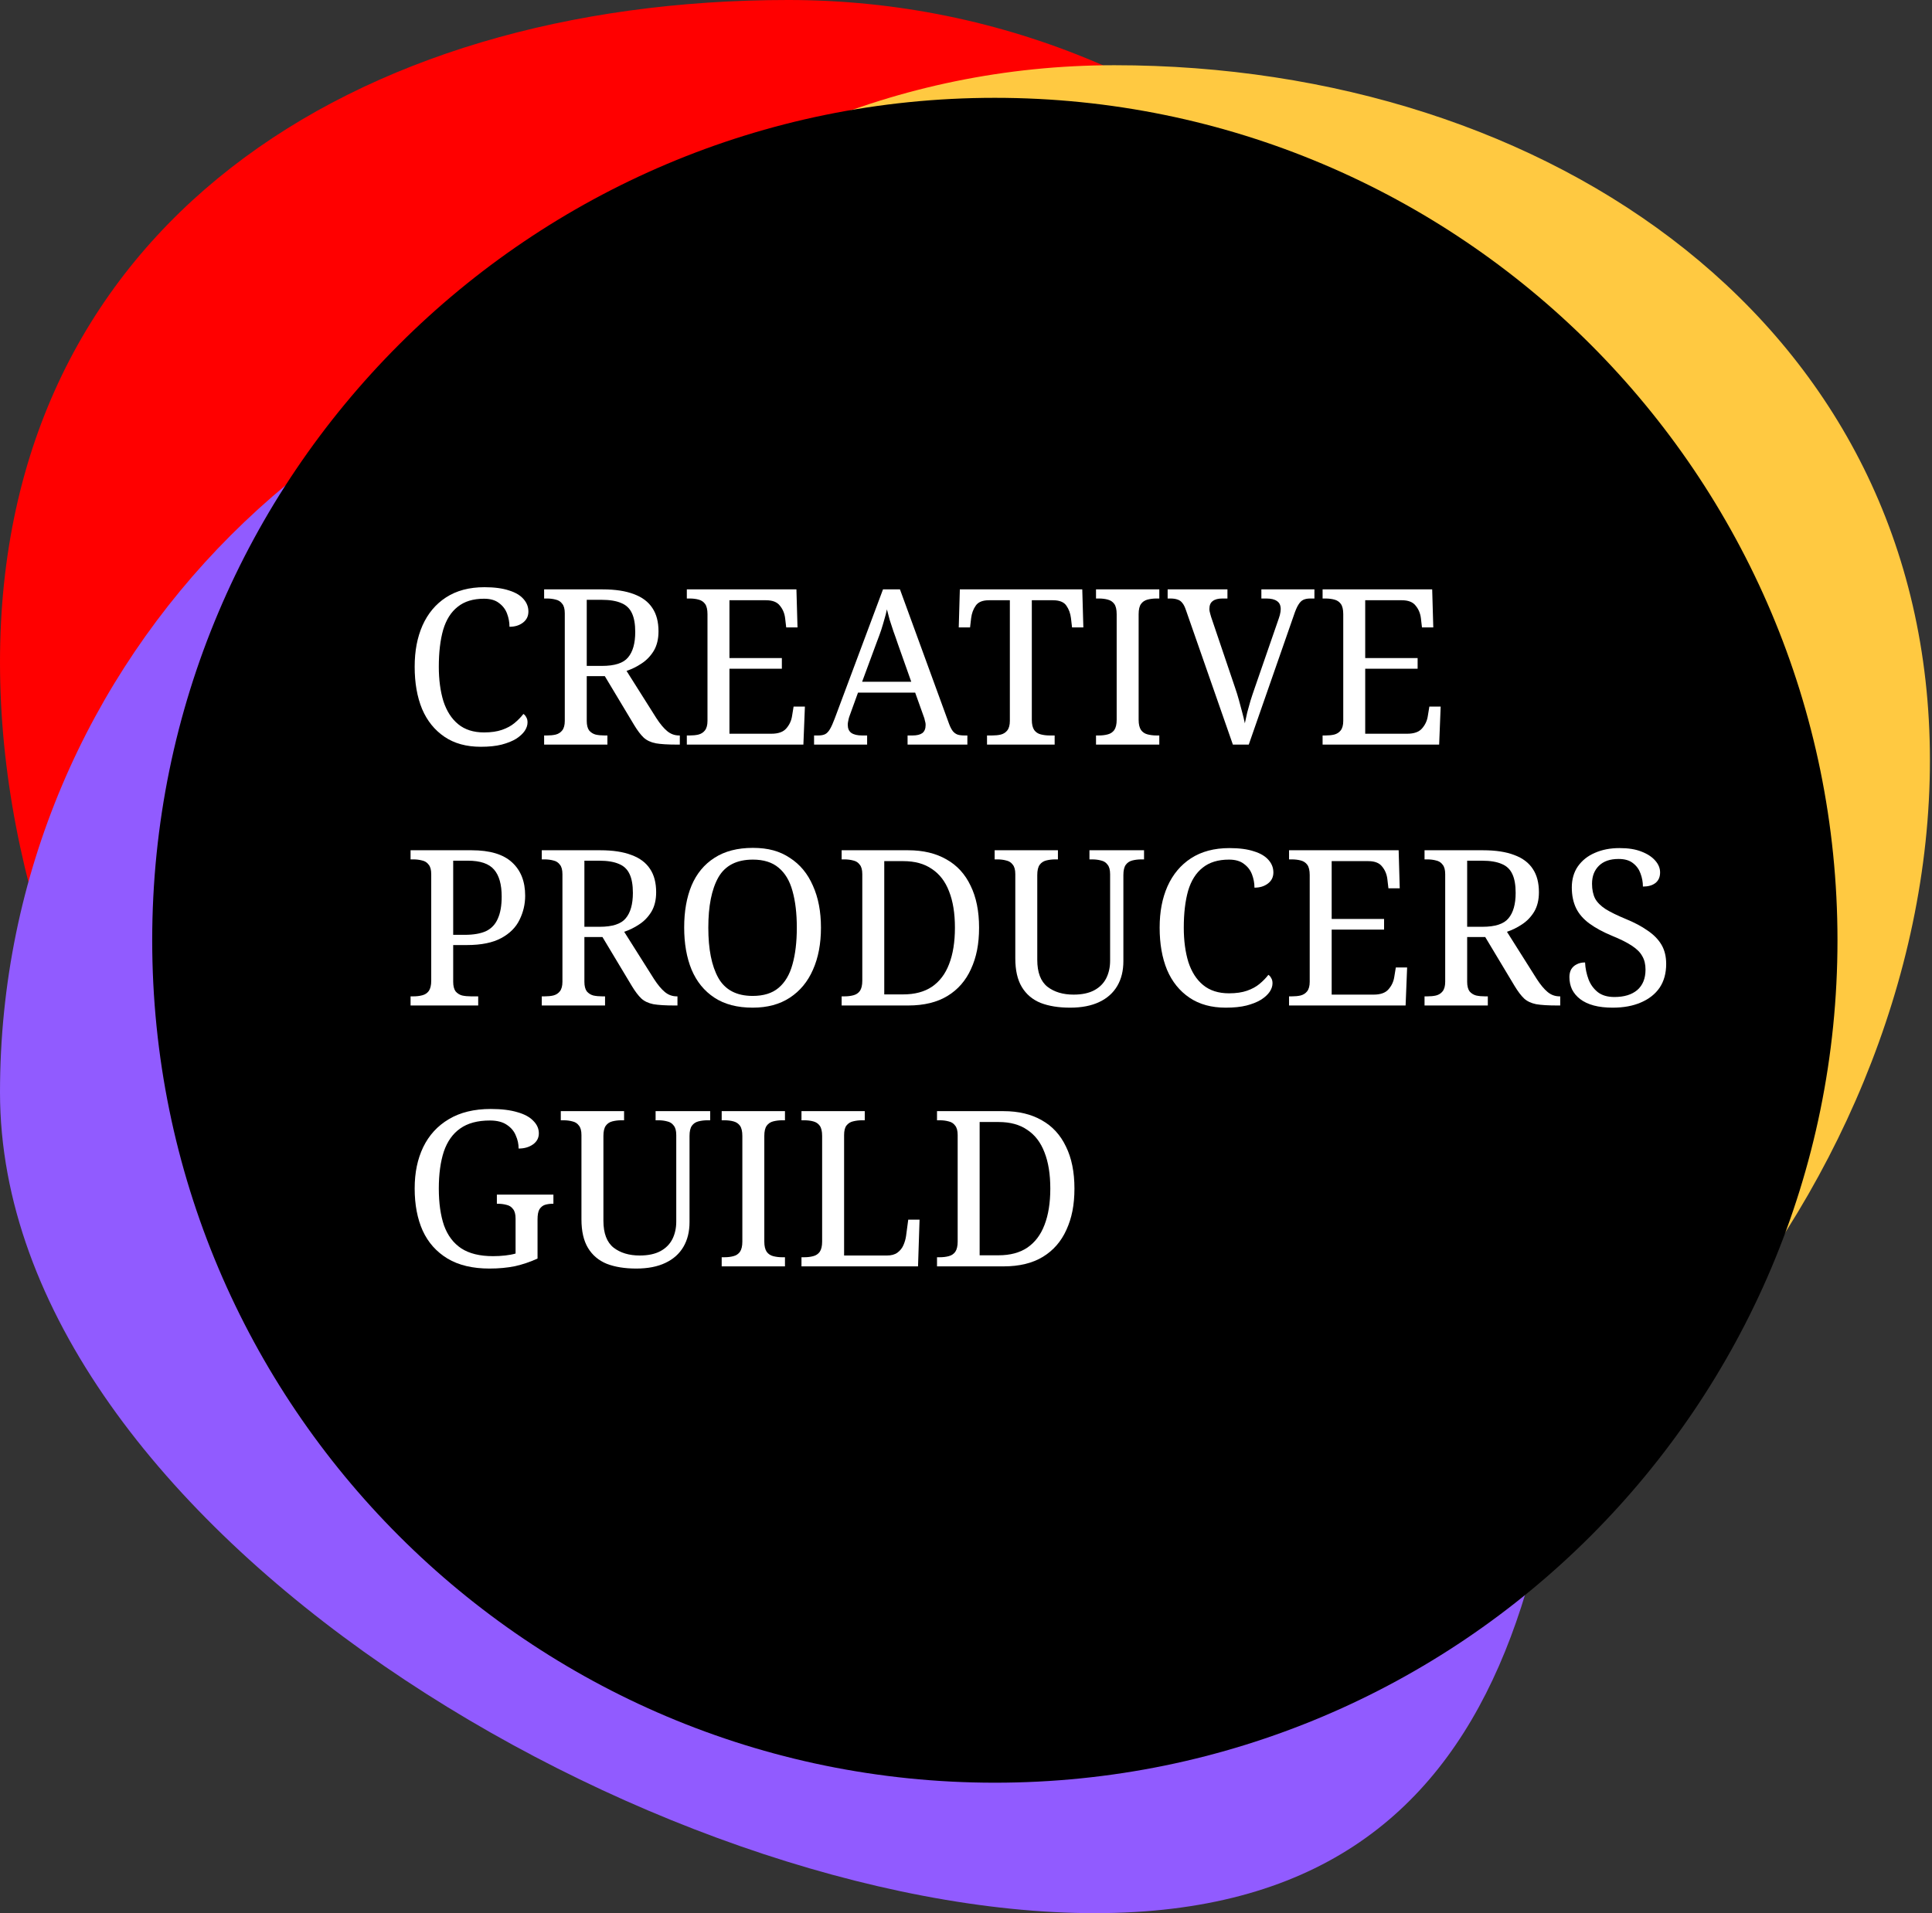 <?xml version="1.0" encoding="UTF-8"?> <svg xmlns="http://www.w3.org/2000/svg" width="3150" height="3120" viewBox="0 0 3150 3120" fill="none"><rect x="0" y="0" width="3150" height="3120" fill="#333333" stroke="none"/><path d="M2570.46 1285.23C2570.46 1995.03 1995.03 2570.46 1285.23 2570.46C575.428 2570.46 0 1789.75 0 1079.94C0 370.141 575.428 -0.006 1285.23 -0.006C1995.03 -0.006 2570.46 575.423 2570.46 1285.23Z" fill="#FF0000"></path><path d="M2570.46 1781.42C2570.46 2491.13 2494.85 3120.01 1785.05 3120.01C1075.25 3120.01 0 2491.13 0 1781.42C0 1071.7 575.428 496.361 1285.23 496.361C1995.03 496.361 2570.46 1071.7 2570.46 1781.42Z" fill="#915BFF"></path><path d="M3146.61 1239.85C3146.61 1949.65 2526.6 2676.82 1816.89 2676.82C1107.18 2676.82 531.836 2101.4 531.836 1391.59C531.836 681.791 1107.18 106.361 1816.89 106.361C2526.6 106.361 3146.61 530.045 3146.61 1239.85Z" fill="#FFC941"></path><path d="M2995.89 1533.4C2995.89 2292.13 2380.75 2907.27 1622.03 2907.27C863.297 2907.27 248.159 2292.13 248.159 1533.4C248.159 774.674 863.297 159.535 1622.03 159.535C2380.75 159.535 2995.89 774.674 2995.89 1533.4Z" fill="black"></path><path d="M1527.74 2065.23V2050.34H1532.35C1537.76 2050.34 1542.63 2049.72 1546.88 2048.57C1551.41 2047.41 1554.95 2045.02 1557.52 2041.48C1560.09 2037.66 1561.42 2032.17 1561.42 2024.81V1851.08C1561.42 1843.99 1560 1838.76 1557.17 1835.48C1554.6 1831.94 1551.05 1829.72 1546.53 1828.75C1542.28 1827.6 1537.58 1826.97 1532.35 1826.97H1527.74V1812.08H1636.23C1660.61 1812.08 1681.35 1817.05 1698.63 1826.97C1715.91 1836.64 1729.03 1851 1737.99 1869.88C1747.2 1888.58 1751.81 1911.36 1751.81 1938.3C1751.81 1965.25 1747.47 1986.52 1738.69 2005.67C1730.19 2024.55 1717.42 2039.26 1700.4 2049.63C1683.39 2060 1662.02 2065.23 1636.23 2065.23H1527.74ZM1628.08 2047.15C1646.96 2047.15 1662.56 2042.98 1674.88 2034.74C1687.37 2026.23 1696.77 2013.91 1702.89 1997.87C1709.27 1981.56 1712.46 1961.7 1712.46 1938.3C1712.46 1914.9 1709.27 1895.14 1702.89 1879.09C1696.77 1863.05 1687.37 1850.82 1674.88 1842.58C1662.56 1834.07 1647.13 1829.81 1628.43 1829.81H1597.23V2047.15H1628.08Z" fill="white"></path><path d="M1306.76 2065.23V2050.34H1311.37C1316.77 2050.34 1321.65 2049.72 1325.9 2048.57C1330.42 2047.41 1333.97 2045.02 1336.54 2041.48C1339.11 2037.66 1340.44 2032.17 1340.44 2024.81V1852.5C1340.44 1844.97 1339.11 1839.38 1336.54 1835.84C1333.97 1832.29 1330.42 1829.9 1325.9 1828.75C1321.65 1827.6 1316.77 1826.97 1311.37 1826.97H1306.76V1812.08H1409.93V1826.97H1405.32C1400.09 1826.97 1395.31 1827.6 1390.79 1828.75C1386.53 1829.72 1382.99 1831.94 1380.15 1835.48C1377.58 1838.76 1376.25 1843.99 1376.25 1851.08V2047.5H1446.09C1453.19 2047.5 1458.86 2046 1463.11 2042.89C1467.63 2039.61 1470.91 2035.45 1473.04 2030.48C1475.17 2025.52 1476.59 2020.56 1477.29 2015.59L1480.84 1989H1499.28L1496.79 2065.23H1306.76Z" fill="white"></path><path d="M1176.67 2065.23V2050.34H1181.27C1186.68 2050.34 1191.56 2049.72 1195.81 2048.57C1200.33 2047.41 1203.88 2045.02 1206.45 2041.48C1209.02 2037.66 1210.35 2032.17 1210.35 2024.81V1852.5C1210.35 1844.97 1209.02 1839.38 1206.45 1835.84C1203.88 1832.29 1200.33 1829.9 1195.81 1828.75C1191.56 1827.6 1186.68 1826.97 1181.27 1826.97H1176.67V1812.08H1279.84V1826.97H1275.23C1270 1826.97 1265.21 1827.6 1260.69 1828.75C1256.17 1829.9 1252.63 1832.29 1250.06 1835.84C1247.49 1839.38 1246.16 1844.97 1246.16 1852.5V2024.81C1246.16 2032.17 1247.49 2037.66 1250.06 2041.48C1252.63 2045.02 1256.17 2047.41 1260.69 2048.57C1265.21 2049.72 1270 2050.34 1275.23 2050.34H1279.84V2065.23H1176.67Z" fill="white"></path><path d="M1037.36 2068.78C1018.66 2068.78 1002.62 2066.21 989.145 2060.98C975.938 2055.57 965.745 2046.88 958.654 2035.09C951.563 2023.31 948.018 2007.79 948.018 1988.65V1851.08C948.018 1843.99 946.6 1838.76 943.763 1835.48C941.193 1831.94 937.647 1829.72 933.127 1828.75C928.872 1827.6 924.175 1826.97 918.945 1826.97H914.336V1812.08H1017.51V1826.97H1012.9C1007.67 1826.97 1002.88 1827.6 998.363 1828.75C993.843 1829.9 990.297 1832.29 987.727 1835.84C985.157 1839.38 983.827 1844.97 983.827 1852.5V1990.78C983.827 2011.34 989.411 2025.96 1000.49 2034.74C1011.57 2043.25 1025.75 2047.5 1043.04 2047.5C1056.77 2047.5 1067.94 2045.11 1076.72 2040.41C1085.49 2035.71 1091.96 2029.16 1096.22 2020.91C1100.47 2012.4 1102.6 2002.83 1102.6 1992.19V1851.08C1102.6 1843.99 1101.18 1838.76 1098.35 1835.48C1095.77 1831.94 1092.23 1829.72 1087.71 1828.75C1083.45 1827.6 1078.76 1826.97 1073.53 1826.97H1068.92V1812.08H1157.91V1826.97H1153.3C1148.07 1826.97 1143.28 1827.6 1138.76 1828.75C1134.24 1829.9 1130.7 1832.29 1128.13 1835.84C1125.56 1839.38 1124.23 1844.97 1124.23 1852.5V1992.9C1124.23 2008.5 1120.95 2021.98 1114.3 2033.32C1107.65 2044.67 1097.9 2053.44 1084.87 2059.56C1072.11 2065.67 1056.24 2068.78 1037.36 2068.78Z" fill="white"></path><path d="M798.063 2068.78C770.674 2068.78 747.806 2063.37 729.635 2052.47C711.642 2041.56 698.169 2026.5 689.217 2007.09C680.442 1987.5 676.099 1964.54 676.099 1938.3C676.099 1912.07 680.708 1890.35 689.926 1870.94C699.41 1851.35 713.326 1836.11 731.762 1825.2C750.199 1814.12 772.978 1808.54 800.19 1808.54C817.651 1808.54 832.188 1810.31 843.799 1813.86C855.41 1817.14 864.008 1821.92 869.681 1828.04C875.62 1833.98 878.545 1840.71 878.545 1848.25C878.545 1855.78 875.354 1861.81 868.972 1866.33C862.59 1870.85 854.79 1873.07 845.572 1873.07C845.572 1865.71 844.065 1858.62 840.963 1851.79C838.126 1844.7 833.251 1838.94 826.426 1834.42C819.601 1829.72 810.383 1827.33 798.772 1827.33C778.651 1827.33 762.519 1831.67 750.199 1840.45C738.144 1848.96 729.281 1861.46 723.608 1878.03C718.201 1894.61 715.453 1914.64 715.453 1938.3C715.453 1961.97 718.29 1982 723.962 1998.58C729.901 2014.89 739.208 2027.29 751.971 2035.8C765.001 2044.31 782.197 2048.57 803.735 2048.57C810.56 2048.57 817.208 2048.21 823.59 2047.5C829.972 2046.79 835.644 2045.73 840.608 2044.31V1987.23C840.608 1980.14 839.19 1974.91 836.354 1971.63C833.783 1968.09 830.238 1965.87 825.717 1964.89C821.463 1963.74 816.765 1963.12 811.535 1963.12H810.117V1948.23H902.299V1963.12H900.881C896.36 1963.12 892.283 1963.74 888.472 1964.89C884.926 1966.05 882.001 1968.44 879.608 1971.99C877.481 1975.53 876.417 1981.11 876.417 1988.65V2052.47C864.629 2057.87 852.397 2062.04 839.899 2064.88C827.401 2067.45 813.397 2068.78 798.063 2068.78Z" fill="white"></path><path d="M2322.62 1639.77V1624.88H2327.23C2332.46 1624.88 2337.15 1624.44 2341.41 1623.46C2345.93 1622.31 2349.47 1620.01 2352.04 1616.73C2354.88 1613.18 2356.3 1607.95 2356.3 1601.13V1425.63C2356.3 1418.53 2354.88 1413.3 2352.04 1410.03C2349.47 1406.48 2345.93 1404.26 2341.41 1403.29C2337.15 1402.14 2332.46 1401.52 2327.23 1401.52H2322.62V1386.62H2417.99C2438.55 1386.62 2455.57 1389.2 2469.04 1394.43C2482.52 1399.39 2492.53 1406.92 2499.18 1417.12C2505.83 1427.04 2509.11 1439.72 2509.11 1455.05C2509.11 1467.55 2506.54 1478.19 2501.31 1486.96C2496.08 1495.47 2489.52 1502.3 2481.45 1507.53C2473.65 1512.75 2465.5 1516.74 2456.99 1519.58L2505.56 1596.52C2511.68 1606 2517.62 1613.09 2523.29 1617.79C2528.96 1622.49 2535.43 1624.88 2542.79 1624.88H2543.85V1639.77H2538.89C2524.27 1639.77 2512.74 1639.06 2504.5 1637.64C2496.43 1635.96 2489.96 1632.95 2485 1628.43C2480.04 1623.73 2474.81 1616.81 2469.4 1607.86L2421.54 1528.09H2392.11V1601.13C2392.11 1607.95 2393.44 1613.18 2396.01 1616.73C2398.84 1620.01 2402.39 1622.31 2406.64 1623.46C2411.16 1624.44 2415.95 1624.88 2421.18 1624.88H2425.79V1639.77H2322.62ZM2416.93 1511.43C2437.76 1511.43 2451.94 1506.82 2459.47 1497.6C2467.27 1488.38 2471.17 1474.55 2471.17 1456.12C2471.17 1443.35 2469.4 1433.16 2465.85 1425.63C2462.31 1417.83 2456.55 1412.24 2448.48 1408.96C2440.41 1405.42 2429.69 1403.64 2416.22 1403.64H2392.11V1511.43H2416.93Z" fill="white"></path><path d="M2101.71 1639.77V1624.88H2106.32C2111.55 1624.88 2116.25 1624.44 2120.5 1623.46C2125.03 1622.31 2128.57 1620.01 2131.14 1616.73C2133.98 1613.18 2135.4 1607.95 2135.4 1601.13V1427.04C2135.4 1419.51 2134.07 1413.93 2131.5 1410.38C2128.93 1406.83 2125.38 1404.44 2120.86 1403.29C2116.6 1402.14 2111.73 1401.52 2106.32 1401.52H2101.71V1386.62H2280.41L2282.18 1448.67H2263.74L2261.97 1433.43C2260.99 1425.63 2258.16 1418.89 2253.46 1413.22C2248.94 1407.28 2241.41 1404.35 2230.77 1404.35H2171.21V1498.66H2256.65V1516.03H2171.21V1622.04H2239.63C2250.71 1622.04 2258.78 1619.21 2263.74 1613.53C2268.97 1607.6 2272.16 1600.77 2273.31 1592.97L2275.8 1577.73H2294.23L2291.75 1639.77H2101.71Z" fill="white"></path><path d="M1744.74 1643.32C1726.03 1643.32 1709.99 1640.75 1696.52 1635.52C1683.31 1630.11 1673.12 1621.42 1666.03 1609.63C1658.94 1597.85 1655.39 1582.33 1655.39 1563.19V1425.63C1655.39 1418.53 1653.97 1413.3 1651.14 1410.03C1648.57 1406.48 1645.02 1404.26 1640.5 1403.29C1636.25 1402.14 1631.55 1401.52 1626.32 1401.52H1621.71V1386.62H1724.88V1401.52H1720.27C1715.04 1401.52 1710.26 1402.14 1705.74 1403.29C1701.22 1404.44 1697.67 1406.83 1695.1 1410.38C1692.53 1413.93 1691.2 1419.51 1691.2 1427.04V1565.32C1691.2 1585.88 1696.78 1600.51 1707.86 1609.28C1718.94 1617.79 1733.13 1622.04 1750.41 1622.04C1764.15 1622.04 1775.32 1619.65 1784.09 1614.95C1792.87 1610.26 1799.34 1603.7 1803.59 1595.45C1807.85 1586.94 1809.97 1577.37 1809.97 1566.73V1425.63C1809.97 1418.53 1808.55 1413.3 1805.72 1410.03C1803.15 1406.48 1799.6 1404.26 1795.08 1403.29C1790.83 1402.14 1786.13 1401.52 1780.9 1401.52H1776.29V1386.62H1865.28V1401.52H1860.67C1855.44 1401.52 1850.66 1402.14 1846.14 1403.29C1841.62 1404.44 1838.07 1406.83 1835.5 1410.38C1832.93 1413.93 1831.6 1419.51 1831.6 1427.04V1567.44C1831.6 1583.04 1828.32 1596.52 1821.67 1607.86C1815.03 1619.21 1805.28 1627.98 1792.25 1634.1C1779.48 1640.21 1763.62 1643.32 1744.74 1643.32Z" fill="white"></path><path d="M1372.24 1639.77V1624.88H1376.85C1382.25 1624.88 1387.13 1624.26 1391.38 1623.11C1395.9 1621.96 1399.45 1619.56 1402.02 1616.02C1404.59 1612.21 1405.92 1606.71 1405.92 1599.35V1425.63C1405.92 1418.53 1404.5 1413.3 1401.66 1410.03C1399.09 1406.48 1395.55 1404.26 1391.03 1403.29C1386.77 1402.14 1382.07 1401.52 1376.85 1401.52H1372.24V1386.62H1480.73C1505.1 1386.62 1525.84 1391.59 1543.13 1401.52C1560.41 1411.18 1573.53 1425.54 1582.48 1444.42C1591.7 1463.12 1596.31 1485.9 1596.31 1512.84C1596.31 1539.79 1591.97 1561.06 1583.19 1580.21C1574.68 1599.09 1561.92 1613.8 1544.9 1624.17C1527.88 1634.54 1506.52 1639.77 1480.73 1639.77H1372.24ZM1472.57 1621.69C1491.45 1621.69 1507.05 1617.52 1519.37 1609.28C1531.87 1600.77 1541.27 1588.45 1547.38 1572.41C1553.76 1556.1 1556.95 1536.24 1556.95 1512.84C1556.95 1489.44 1553.76 1469.68 1547.38 1453.63C1541.27 1437.59 1531.87 1425.36 1519.37 1417.12C1507.05 1408.61 1491.63 1404.35 1472.93 1404.35H1441.73V1621.69H1472.57Z" fill="white"></path><path d="M883.325 1639.77V1624.88H887.934C893.164 1624.88 897.862 1624.44 902.116 1623.46C906.637 1622.31 910.182 1620.01 912.753 1616.73C915.589 1613.18 917.007 1607.95 917.007 1601.13V1425.63C917.007 1418.53 915.589 1413.3 912.753 1410.03C910.182 1406.48 906.637 1404.26 902.116 1403.29C897.862 1402.14 893.164 1401.52 887.934 1401.52H883.325V1386.62H978.698C999.262 1386.62 1016.28 1389.2 1029.75 1394.43C1043.23 1399.39 1053.24 1406.92 1059.89 1417.12C1066.54 1427.04 1069.82 1439.72 1069.82 1455.05C1069.82 1467.55 1067.25 1478.19 1062.02 1486.96C1056.79 1495.47 1050.23 1502.3 1042.16 1507.53C1034.36 1512.75 1026.21 1516.74 1017.7 1519.58L1066.27 1596.52C1072.39 1606 1078.33 1613.09 1084 1617.79C1089.67 1622.49 1096.14 1624.88 1103.5 1624.88H1104.56V1639.77H1099.6C1084.97 1639.77 1073.45 1639.06 1065.21 1637.64C1057.14 1635.96 1050.67 1632.95 1045.71 1628.43C1040.74 1623.73 1035.51 1616.81 1030.11 1607.86L982.244 1528.09H952.816V1601.13C952.816 1607.95 954.146 1613.18 956.716 1616.73C959.553 1620.01 963.098 1622.31 967.353 1623.46C971.873 1624.44 976.659 1624.88 981.889 1624.88H986.498V1639.77H883.325ZM977.634 1511.43C998.464 1511.43 1012.65 1506.82 1020.18 1497.6C1027.98 1488.38 1031.88 1474.55 1031.88 1456.12C1031.88 1443.35 1030.11 1433.16 1026.56 1425.63C1023.02 1417.83 1017.25 1412.24 1009.19 1408.96C1001.12 1405.42 990.398 1403.64 976.925 1403.64H952.816V1511.43H977.634Z" fill="white"></path><path d="M669.409 1639.77V1624.88H674.018C679.425 1624.88 684.3 1624.26 688.555 1623.11C693.075 1621.96 696.621 1619.56 699.191 1616.02C701.762 1612.21 703.091 1606.71 703.091 1599.35V1425.63C703.091 1418.53 701.673 1413.3 698.837 1410.03C696.266 1406.48 692.721 1404.26 688.2 1403.29C683.946 1402.14 679.248 1401.52 674.018 1401.52H669.409V1386.62H769.037C798.819 1386.62 820.8 1393.27 834.982 1406.48C849.164 1419.51 856.255 1437.59 856.255 1460.73C856.255 1474.64 853.153 1487.76 847.037 1500.08C841.098 1512.4 831.171 1522.33 817.255 1529.86C803.339 1537.4 784.637 1541.21 761.237 1541.21H738.9V1601.13C738.9 1607.95 740.23 1613.18 742.8 1616.73C745.637 1620.01 749.182 1622.31 753.437 1623.46C757.957 1624.44 762.743 1624.88 767.973 1624.88H779.673V1639.77H669.409ZM757.691 1524.54C772.139 1524.54 783.662 1522.51 792.437 1518.52C801.212 1514.26 807.594 1507.53 811.582 1498.31C815.837 1489.09 817.964 1477.03 817.964 1462.14C817.964 1442.29 813.798 1427.66 805.555 1418.18C797.312 1408.52 783.13 1403.64 763.009 1403.64H738.9V1524.54H757.691Z" fill="white"></path><path d="M2629.38 1643.32C2617.77 1643.32 2607.48 1642.17 2598.53 1639.77C2589.76 1637.38 2582.49 1634.01 2576.55 1629.49C2570.61 1624.97 2566.18 1619.65 2563.08 1613.54C2560.24 1607.42 2558.82 1600.68 2558.82 1593.33C2558.82 1588.63 2559.8 1584.46 2561.66 1580.92C2563.79 1577.37 2566.71 1574.62 2570.52 1572.76C2574.33 1570.64 2578.94 1569.57 2584.35 1569.57C2584.79 1579.23 2586.74 1588.45 2590.02 1597.23C2593.3 1605.74 2598.44 1612.74 2605.27 1618.14C2612.09 1623.37 2621.13 1625.94 2632.21 1625.94C2648.08 1625.94 2660.49 1622.13 2669.44 1614.6C2678.39 1606.8 2682.91 1595.72 2682.91 1581.27C2682.91 1572.5 2681.14 1565.23 2677.6 1559.29C2674.32 1553.17 2668.64 1547.5 2660.58 1542.27C2652.78 1537.04 2641.88 1531.64 2627.96 1525.96C2613.33 1519.85 2601.1 1513.2 2591.44 1506.11C2581.78 1499.02 2574.51 1490.77 2569.81 1481.29C2565.12 1471.63 2562.72 1460.28 2562.72 1447.25C2562.72 1434.22 2566 1422.35 2572.65 1412.86C2579.48 1403.2 2588.69 1395.84 2600.31 1390.88C2612.09 1385.65 2625.48 1383.08 2640.37 1383.08C2655.26 1383.08 2666.52 1384.94 2676.18 1388.75C2686.11 1392.56 2693.64 1397.53 2698.87 1403.64C2704.1 1409.58 2706.67 1415.96 2706.67 1422.79C2706.67 1430.32 2704.1 1436.17 2698.87 1440.16C2693.91 1443.97 2687.17 1445.83 2678.66 1445.83C2678.66 1438.48 2677.33 1431.39 2674.76 1424.56C2672.37 1417.74 2668.29 1412.06 2662.35 1407.54C2656.68 1403.02 2648.88 1400.81 2638.95 1400.81C2625.21 1400.81 2614.58 1404.44 2607.04 1411.8C2599.51 1419.16 2595.7 1428.91 2595.7 1441.23C2595.7 1450.71 2597.38 1458.69 2600.66 1465.34C2604.21 1471.72 2609.97 1477.48 2618.03 1482.71C2626.1 1487.67 2636.91 1492.99 2650.65 1498.66C2664.57 1504.34 2676.44 1510.63 2686.11 1517.45C2696.03 1524.1 2703.57 1531.72 2708.8 1540.5C2714.03 1549.27 2716.6 1559.73 2716.6 1572.05C2716.6 1587.21 2713.05 1600.06 2705.96 1610.7C2698.87 1621.07 2688.68 1629.14 2675.47 1634.81C2662.44 1640.48 2647.11 1643.32 2629.38 1643.32Z" fill="white"></path><path d="M1998.51 1643.32C1975.11 1643.32 1955.34 1637.91 1939.3 1627.01C1923.26 1616.11 1911.03 1601.04 1902.78 1581.63C1894.72 1562.04 1890.73 1539.08 1890.73 1512.84C1890.73 1486.61 1894.98 1464.89 1903.49 1445.48C1912.27 1425.89 1925.03 1410.65 1941.78 1399.74C1958.8 1388.66 1979.72 1383.08 2004.54 1383.08C2020.58 1383.08 2033.96 1384.85 2044.6 1388.4C2055.24 1391.68 2063.13 1396.46 2068.36 1402.58C2073.58 1408.52 2076.16 1415.26 2076.16 1422.79C2076.16 1430.32 2073.23 1436.35 2067.29 1440.87C2061.35 1445.39 2054.08 1447.61 2045.31 1447.61C2045.31 1440.25 2043.98 1433.16 2041.41 1426.33C2038.84 1419.24 2034.41 1413.48 2028.29 1408.96C2022.35 1404.26 2014.2 1401.87 2003.83 1401.87C1986.1 1401.87 1971.83 1406.21 1960.93 1414.99C1950.03 1423.5 1942.14 1436 1937.17 1452.57C1932.48 1469.15 1930.08 1489.18 1930.08 1512.84C1930.08 1533.85 1932.56 1552.55 1937.53 1568.86C1942.76 1584.91 1950.73 1597.49 1961.64 1606.44C1972.54 1615.4 1986.54 1619.92 2003.83 1619.92C2015.44 1619.92 2025.19 1618.5 2033.26 1615.66C2041.32 1612.83 2048.06 1609.19 2053.46 1604.67C2059.14 1599.97 2064.01 1595.01 2068 1589.78C2069.86 1590.93 2071.46 1592.71 2072.61 1595.1C2074.03 1597.23 2074.74 1600.06 2074.74 1603.61C2074.74 1608.13 2073.23 1612.74 2070.13 1617.44C2067.03 1621.96 2062.42 1626.21 2056.3 1630.2C2050.18 1634.01 2042.21 1637.2 2032.55 1639.77C2023.06 1642.17 2011.72 1643.32 1998.51 1643.32Z" fill="white"></path><path d="M1227.19 1643.32C1202.11 1643.32 1181.36 1637.91 1164.79 1627.01C1148.21 1616.11 1135.81 1600.86 1127.56 1581.27C1119.5 1561.69 1115.51 1538.73 1115.51 1512.49C1115.51 1486.26 1119.5 1463.48 1127.56 1444.07C1135.81 1424.65 1148.21 1409.67 1164.79 1399.04C1181.54 1388.14 1202.46 1382.73 1227.54 1382.73C1252.63 1382.73 1271.51 1388.14 1287.82 1399.04C1304.39 1409.67 1316.89 1424.83 1325.4 1444.42C1334.17 1463.83 1338.52 1486.61 1338.52 1512.85C1338.52 1539.08 1334.17 1562.04 1325.4 1581.63C1316.89 1601.04 1304.39 1616.11 1287.82 1627.01C1271.24 1637.91 1251.03 1643.32 1227.19 1643.32ZM1227.19 1624.17C1244.92 1624.17 1259.01 1619.83 1269.38 1611.06C1280.02 1602.1 1287.55 1589.34 1292.07 1572.77C1296.77 1556.19 1299.16 1536.25 1299.16 1512.85C1299.16 1489.45 1296.77 1469.5 1292.07 1452.93C1287.55 1436.35 1280.02 1423.77 1269.38 1414.99C1259.01 1406.22 1245.01 1401.87 1227.54 1401.87C1201.04 1401.87 1182.25 1411.54 1171.17 1430.95C1160.27 1450.36 1154.86 1477.66 1154.86 1512.85C1154.86 1548.04 1160.27 1575.16 1171.17 1594.75C1182.25 1614.34 1200.95 1624.17 1227.19 1624.17Z" fill="white"></path><path d="M2156.4 1214.31V1199.42H2161.01C2166.24 1199.42 2170.94 1198.98 2175.19 1198C2179.71 1196.85 2183.26 1194.55 2185.83 1191.27C2188.67 1187.72 2190.08 1182.49 2190.08 1175.67V1001.58C2190.08 994.05 2188.75 988.466 2186.18 984.921C2183.61 981.375 2180.07 978.982 2175.55 977.83C2171.29 976.677 2166.42 976.057 2161.01 976.057H2156.4V961.166H2335.09L2336.87 1023.21H2318.43L2316.66 1007.97C2315.68 1000.17 2312.84 993.43 2308.15 987.757C2303.63 981.818 2296.09 978.893 2285.46 978.893H2225.89V1073.2H2311.34V1090.58H2225.89V1196.58H2294.32C2305.4 1196.58 2313.47 1193.75 2318.43 1188.08C2323.66 1182.14 2326.85 1175.31 2328 1167.51L2330.48 1152.27H2348.92L2346.44 1214.31H2156.4Z" fill="white"></path><path d="M1933.55 994.848C1931.87 989.884 1930.01 986.073 1927.88 983.502C1925.75 980.666 1923.18 978.805 1920.08 977.83C1916.98 976.677 1913.08 976.057 1908.38 976.057H1903.77V961.166H2001.27V976.057H1993.12C1986.02 976.057 1980.71 977.475 1977.16 980.312C1973.62 982.882 1971.84 987.137 1971.84 993.075C1971.84 994.227 1971.93 995.557 1972.2 996.975C1972.46 998.393 1972.82 999.812 1973.26 1001.23C1973.7 1002.65 1974.24 1004.33 1974.68 1006.19L2013.68 1121.42C2016.07 1128.25 2018.2 1135.16 2020.06 1141.98C2021.92 1148.81 2023.69 1155.46 2025.38 1161.84C2027.06 1167.96 2028.48 1173.89 2029.63 1179.57C2030.79 1173.89 2032.12 1167.96 2033.53 1161.84C2035.22 1155.72 2036.99 1149.34 2038.85 1142.69C2040.98 1135.87 2043.37 1128.78 2045.94 1121.42L2084.94 1008.68C2085.65 1006.81 2086.27 1004.86 2086.72 1003C2087.16 1001.14 2087.51 999.368 2087.78 997.684C2088.04 996 2088.13 994.582 2088.13 993.43C2088.13 987.314 2086.09 982.882 2082.11 980.312C2078.29 977.475 2072.53 976.057 2064.73 976.057H2056.58V961.166H2143.09V976.057H2136.35C2131.83 976.057 2128.11 976.766 2125.01 978.184C2121.9 979.602 2119.25 982.35 2116.85 986.339C2114.46 990.15 2111.98 995.912 2109.41 1003.71L2036.02 1214.31H2010.13L1933.55 994.848Z" fill="white"></path><path d="M1786.98 1214.31V1199.42H1791.59C1797 1199.42 1801.87 1198.8 1806.13 1197.65C1810.65 1196.5 1814.19 1194.1 1816.76 1190.56C1819.33 1186.75 1820.66 1181.25 1820.66 1173.89V1001.58C1820.66 994.05 1819.33 988.466 1816.76 984.921C1814.19 981.375 1810.65 978.982 1806.13 977.83C1801.87 976.677 1797 976.057 1791.59 976.057H1786.98V961.166H1890.16V976.057H1885.55C1880.32 976.057 1875.53 976.677 1871.01 977.83C1866.49 978.982 1862.94 981.375 1860.37 984.921C1857.8 988.466 1856.47 994.05 1856.47 1001.58V1173.89C1856.47 1181.25 1857.8 1186.75 1860.37 1190.56C1862.94 1194.1 1866.49 1196.5 1871.01 1197.65C1875.53 1198.8 1880.32 1199.42 1885.55 1199.42H1890.16V1214.31H1786.98Z" fill="white"></path><path d="M1609.27 1214.31V1199.42H1617.43C1622.66 1199.42 1627.36 1198.98 1631.61 1198C1636.13 1196.85 1639.68 1194.55 1642.25 1191.27C1645.08 1187.72 1646.5 1182.49 1646.5 1175.67V978.893H1612.47C1602.1 978.893 1594.83 981.818 1590.84 987.757C1586.85 993.43 1584.37 1000.17 1583.39 1007.97L1581.62 1023.21H1563.18L1564.96 961.166H1764.57L1766.34 1023.21H1747.9L1746.13 1007.97C1745.15 1000.17 1742.67 993.43 1738.68 987.757C1734.7 981.818 1727.34 978.893 1716.7 978.893H1682.31V1173.89C1682.31 1181.25 1683.64 1186.75 1686.21 1190.56C1688.78 1194.1 1692.33 1196.5 1696.85 1197.65C1701.37 1198.8 1706.15 1199.42 1711.38 1199.42H1719.54V1214.31H1609.27Z" fill="white"></path><path d="M1327.28 1214.31V1199.42H1334.02C1338.71 1199.42 1342.53 1198.71 1345.36 1197.29C1348.2 1195.88 1350.77 1193.13 1353.16 1189.14C1355.56 1185.15 1358.13 1179.3 1360.96 1171.77L1439.67 961.166H1467.33L1547.45 1180.63C1549.31 1185.59 1551.35 1189.49 1553.48 1192.33C1555.61 1194.9 1558.18 1196.85 1561.28 1198C1564.38 1198.98 1568.11 1199.42 1572.63 1199.42H1577.24V1214.31H1479.74V1199.42H1487.89C1494.98 1199.42 1500.3 1198.09 1503.84 1195.52C1507.39 1192.69 1509.16 1188.34 1509.16 1182.4C1509.16 1180.98 1509.07 1179.66 1508.81 1178.5C1508.54 1177.08 1508.19 1175.67 1507.74 1174.25C1507.48 1172.56 1507.04 1170.97 1506.33 1169.28L1492.14 1129.58H1398.9L1385.43 1166.8C1384.72 1168.66 1384.1 1170.61 1383.65 1172.48C1383.21 1174.34 1382.86 1176.11 1382.59 1177.79C1382.32 1179.21 1382.23 1180.63 1382.23 1182.05C1382.23 1187.99 1384.1 1192.33 1387.91 1195.17C1391.9 1198 1397.83 1199.42 1405.63 1199.42H1413.79V1214.31H1327.28ZM1405.63 1111.85H1485.76L1463.78 1049.8C1461.39 1042.71 1459.08 1035.98 1456.69 1029.59C1454.56 1023.21 1452.52 1017.1 1450.66 1011.16C1448.98 1005.22 1447.47 999.457 1446.05 993.784C1444.9 999.457 1443.48 1005.04 1441.8 1010.45C1440.38 1015.68 1438.7 1021.17 1436.84 1027.11C1434.97 1032.78 1432.58 1039.25 1429.74 1046.61L1405.63 1111.85Z" fill="white"></path><path d="M1119.83 1214.31V1199.42H1124.44C1129.67 1199.42 1134.37 1198.98 1138.62 1198C1143.14 1196.85 1146.69 1194.55 1149.26 1191.27C1152.09 1187.72 1153.51 1182.49 1153.51 1175.67V1001.58C1153.51 994.05 1152.18 988.466 1149.61 984.921C1147.04 981.375 1143.5 978.982 1138.97 977.83C1134.72 976.677 1129.85 976.057 1124.44 976.057H1119.83V961.166H1298.52L1300.29 1023.21H1281.86L1280.08 1007.97C1279.11 1000.17 1276.27 993.43 1271.57 987.757C1267.05 981.818 1259.52 978.893 1248.88 978.893H1189.32V1073.2H1274.77V1090.58H1189.32V1196.58H1257.75C1268.83 1196.58 1276.89 1193.75 1281.86 1188.08C1287.09 1182.14 1290.28 1175.31 1291.43 1167.51L1293.91 1152.27H1312.35L1309.87 1214.31H1119.83Z" fill="white"></path><path d="M887.158 1214.31V1199.42H891.767C896.997 1199.42 901.695 1198.98 905.949 1198C910.47 1196.85 914.015 1194.55 916.586 1191.27C919.422 1187.72 920.84 1182.49 920.84 1175.67V1000.17C920.84 993.075 919.422 987.846 916.586 984.566C914.015 981.021 910.47 978.805 905.949 977.83C901.695 976.677 896.997 976.057 891.767 976.057H887.158V961.166H982.531C1003.09 961.166 1020.11 963.736 1033.59 968.966C1047.06 973.93 1057.07 981.464 1063.72 991.657C1070.37 1001.58 1073.65 1014.26 1073.65 1029.59C1073.65 1042.09 1071.08 1052.73 1065.85 1061.5C1060.62 1070.01 1054.06 1076.84 1045.99 1082.07C1038.19 1087.3 1030.04 1091.28 1021.53 1094.12L1070.1 1171.06C1076.22 1180.54 1082.16 1187.63 1087.83 1192.33C1093.5 1197.03 1099.97 1199.42 1107.33 1199.42H1108.4V1214.31H1103.43C1088.81 1214.31 1077.28 1213.6 1069.04 1212.18C1060.97 1210.5 1054.5 1207.49 1049.54 1202.97C1044.58 1198.27 1039.35 1191.36 1033.94 1182.4L986.077 1102.63H956.649V1175.67C956.649 1182.49 957.979 1187.72 960.549 1191.27C963.386 1194.55 966.931 1196.85 971.186 1198C975.706 1198.98 980.493 1199.42 985.722 1199.42H990.331V1214.31H887.158ZM981.468 1085.97C1002.3 1085.97 1016.48 1081.36 1024.01 1072.14C1031.81 1062.92 1035.71 1049.09 1035.71 1030.66C1035.71 1017.89 1033.94 1007.7 1030.39 1000.17C1026.85 992.366 1021.09 986.782 1013.02 983.502C1004.96 979.957 994.231 978.184 980.758 978.184H956.649V1085.97H981.468Z" fill="white"></path><path d="M783.881 1217.86C760.481 1217.86 740.715 1212.45 724.671 1201.55C708.628 1190.65 696.396 1175.58 688.153 1156.17C680.087 1136.58 676.099 1113.62 676.099 1087.39C676.099 1061.15 680.353 1039.43 688.862 1020.02C697.637 1000.43 710.401 985.187 727.153 974.285C744.172 963.205 765.09 957.621 789.908 957.621C805.951 957.621 819.335 959.394 829.972 962.939C840.608 966.219 848.497 971.005 853.726 977.121C858.956 983.06 861.526 989.796 861.526 997.33C861.526 1004.86 858.601 1010.89 852.663 1015.41C846.724 1019.93 839.456 1022.15 830.681 1022.15C830.681 1014.79 829.351 1007.7 826.781 1000.88C824.21 993.785 819.779 988.023 813.663 983.503C807.724 978.805 799.569 976.412 789.199 976.412C771.472 976.412 757.201 980.755 746.299 989.53C735.396 998.039 727.508 1010.54 722.544 1027.11C717.846 1043.69 715.453 1063.72 715.453 1087.39C715.453 1108.39 717.935 1127.09 722.899 1143.4C728.128 1159.45 736.106 1172.03 747.008 1180.99C757.91 1189.94 771.915 1194.46 789.199 1194.46C800.81 1194.46 810.56 1193.04 818.626 1190.2C826.692 1187.37 833.428 1183.73 838.835 1179.21C844.508 1174.51 849.383 1169.55 853.372 1164.32C855.233 1165.47 856.829 1167.25 857.981 1169.64C859.399 1171.77 860.108 1174.6 860.108 1178.15C860.108 1182.67 858.601 1187.28 855.499 1191.98C852.397 1196.5 847.788 1200.75 841.672 1204.74C835.556 1208.55 827.578 1211.74 817.917 1214.31C808.433 1216.71 797.088 1217.86 783.881 1217.86Z" fill="white"></path></svg> 